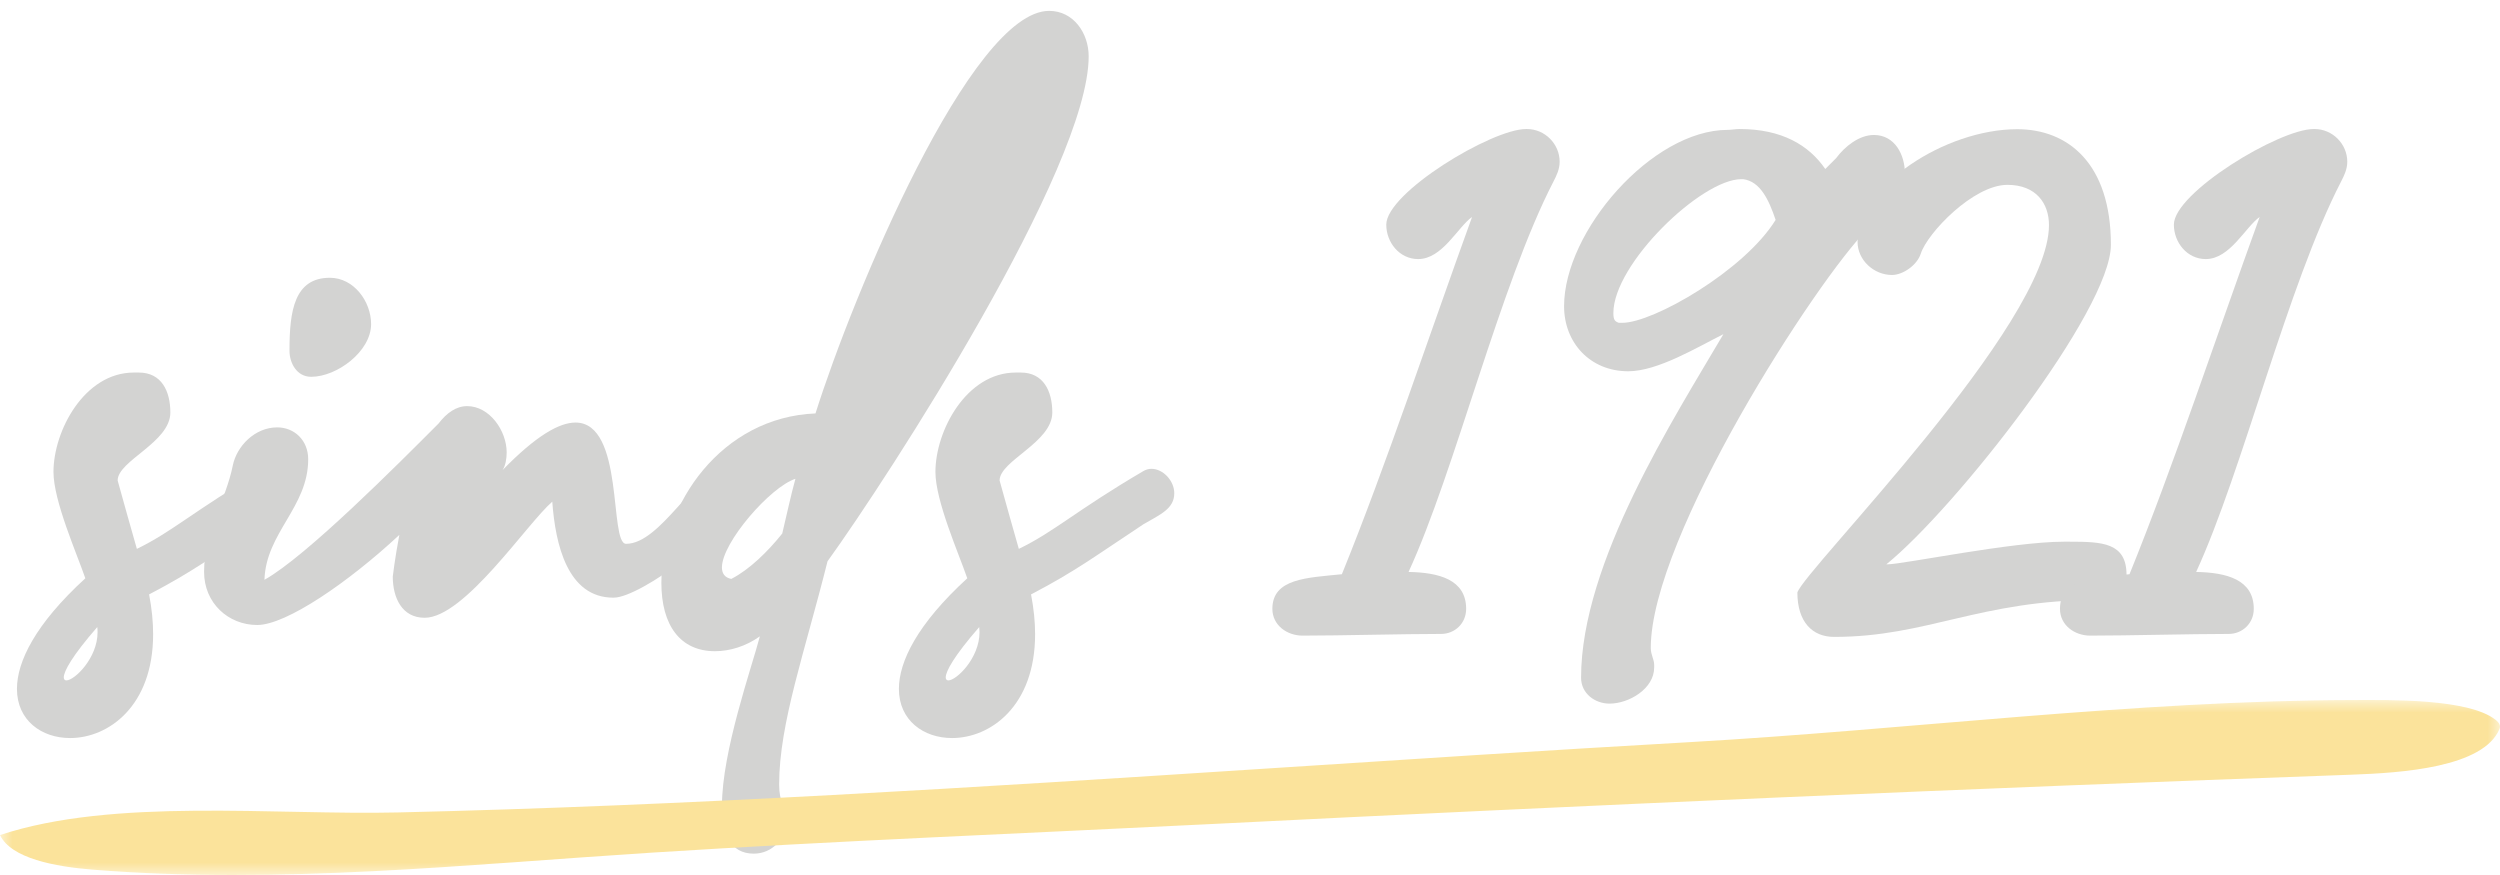 <?xml version="1.0" encoding="UTF-8"?>
<svg width="100px" height="35px" viewBox="0 0 100 35" version="1.1" xmlns="http://www.w3.org/2000/svg" xmlns:xlink="http://www.w3.org/1999/xlink">
    <title>sinds-1921</title>
    <defs>
        <polygon id="path-1" points="0 0 100 0 100 7 0 7"></polygon>
    </defs>
    <g id="Blokken" stroke="none" stroke-width="1" fill="none" fill-rule="evenodd">
        <g id="footer" transform="translate(-341, -560)">
            <g id="sinds-1921" transform="translate(341, 560.435)">
                <g transform="translate(0.678, 0)" fill="#D3D3D2" fill-rule="nonzero">
                    <path d="M3.213,24.648 C3.221,24.716 3.225,24.784 3.225,24.851 C3.225,25.894 2.298,26.781 1.979,26.781 C1.913,26.781 1.873,26.742 1.873,26.659 C1.873,26.418 2.208,25.8 3.213,24.648 Z M6.136,16.065 C6.136,15.21 5.781,14.467 4.878,14.467 L4.674,14.467 C2.703,14.467 1.461,16.788 1.461,18.445 C1.461,19.603 2.398,21.713 2.735,22.697 C0.733,24.528 0,26.032 0,27.12 C0,28.385 0.99,29.087 2.126,29.087 C3.655,29.087 5.447,27.816 5.447,24.934 C5.447,24.449 5.397,23.918 5.286,23.341 C7.051,22.418 7.802,21.845 9.779,20.536 C10.454,20.145 11.014,19.916 11.014,19.295 C11.014,18.789 10.561,18.318 10.105,18.318 C9.992,18.318 9.88,18.347 9.774,18.411 C7.08,19.992 6.225,20.828 4.797,21.52 C4.676,21.098 4.137,19.196 4.028,18.785 C4.028,17.99 6.136,17.263 6.136,16.065 Z" id="Shape"></path>
                    <path d="M10.409,16.66 C9.52,16.66 8.791,17.406 8.633,18.189 C8.352,19.588 7.485,20.862 7.485,22.44 C7.485,23.688 8.457,24.565 9.61,24.565 C10.772,24.565 13.268,22.849 15.296,20.961 C15.114,21.92 15.033,22.627 15.033,22.627 C15.033,23.475 15.4,24.276 16.308,24.276 C17.905,24.276 20.401,20.506 21.413,19.632 C21.537,21.345 22.024,23.472 23.857,23.472 C23.871,23.472 23.881,23.47 23.886,23.47 C24.907,23.47 28.787,20.747 28.787,19.179 C28.787,18.917 28.65,18.394 28.242,18.394 C27.158,18.394 25.759,21.318 24.366,21.318 C23.675,21.318 24.314,16.467 22.342,16.467 C21.695,16.467 20.768,16.988 19.422,18.371 C19.541,18.2 19.589,17.912 19.589,17.663 C19.589,16.795 18.906,15.81 18.008,15.81 C17.572,15.81 17.192,16.078 16.863,16.507 C15.251,18.122 11.577,21.82 9.9,22.757 C9.959,20.872 11.65,19.854 11.65,17.935 C11.65,17.177 11.097,16.66 10.409,16.66 Z M10.902,13.56 L10.902,13.575 L10.902,13.604 C10.902,14.06 11.176,14.637 11.769,14.637 C12.799,14.637 14.166,13.622 14.166,12.529 C14.166,11.621 13.473,10.676 12.517,10.676 C11.098,10.676 10.902,12 10.902,13.56 Z" id="Shape"></path>
                    <path d="M31.139,18.717 C30.966,19.337 30.76,20.287 30.612,20.906 C30.041,21.621 29.299,22.351 28.573,22.722 C28.31,22.669 28.199,22.501 28.199,22.262 C28.199,21.268 30.134,19.043 31.139,18.717 Z M29.717,25.018 C29.389,26.27 28.201,29.623 28.201,31.78 C28.201,32.909 28.527,33.711 29.473,33.711 C30.207,33.711 30.76,33.12 30.76,32.4 C30.76,32.287 30.737,32.227 30.726,32.16 C30.726,32.155 30.726,32.15 30.726,32.144 C30.726,31.759 30.488,31.691 30.488,30.938 C30.488,28.508 31.522,25.619 32.423,22.017 C34.888,18.6 42.869,6.267 42.869,1.819 C42.869,0.892 42.263,0 41.288,0 C38.166,0 33.435,11.355 31.942,16.102 C28.193,16.253 25.777,19.709 25.777,22.876 C25.777,24.586 26.538,25.613 27.919,25.613 C28.52,25.613 29.163,25.415 29.717,25.018 Z" id="Shape"></path>
                    <path d="M38.491,24.648 C38.499,24.716 38.503,24.784 38.503,24.851 C38.503,25.894 37.577,26.781 37.258,26.781 C37.191,26.781 37.151,26.742 37.151,26.659 C37.151,26.418 37.486,25.8 38.491,24.648 Z M41.414,16.065 C41.414,15.21 41.059,14.467 40.156,14.467 L39.952,14.467 C37.982,14.467 36.739,16.788 36.739,18.445 C36.739,19.603 37.676,21.713 38.013,22.697 C36.011,24.528 35.278,26.032 35.278,27.12 C35.278,28.385 36.269,29.087 37.405,29.087 C38.933,29.087 40.726,27.816 40.726,24.934 C40.726,24.449 40.675,23.918 40.564,23.341 C42.33,22.418 43.08,21.845 45.058,20.536 C45.732,20.145 46.293,19.916 46.293,19.295 C46.293,18.789 45.839,18.318 45.383,18.318 C45.271,18.318 45.158,18.347 45.052,18.411 C42.358,19.992 41.504,20.828 40.075,21.52 C39.954,21.098 39.415,19.196 39.306,18.785 C39.306,17.99 41.414,17.263 41.414,16.065 Z" id="Shape"></path>
                    <path d="M56.966,24.922 C57.514,24.922 57.968,24.5 57.968,23.919 C57.968,22.743 56.871,22.465 55.664,22.443 C57.524,18.406 59.317,10.975 61.466,6.816 C61.584,6.588 61.708,6.334 61.708,6.035 C61.708,5.322 61.116,4.726 60.4,4.726 L60.366,4.726 C58.986,4.726 54.773,7.275 54.773,8.551 C54.773,9.261 55.3,9.928 56.048,9.928 C57.017,9.928 57.631,8.648 58.205,8.243 C56.524,12.872 54.755,18.211 52.997,22.534 C51.594,22.677 50.217,22.704 50.217,23.919 C50.217,24.58 50.81,24.99 51.424,24.99 C52.954,24.99 55.421,24.922 56.966,24.922 Z" id="Path"></path>
                    <path d="M61.885,11.815 C61.885,13.271 62.925,14.416 64.452,14.416 C65.632,14.416 67.221,13.449 68.258,12.932 C66.291,16.278 62.565,22.072 62.565,26.673 C62.565,27.302 63.117,27.71 63.704,27.71 C64.479,27.71 65.489,27.115 65.489,26.265 L65.489,26.163 C65.489,25.933 65.353,25.764 65.353,25.483 C65.353,21.032 71.989,10.761 74.035,8.715 C74.795,7.955 75.519,7.877 75.519,6.511 C75.519,5.753 75.115,4.964 74.278,4.964 C73.686,4.964 73.113,5.424 72.766,5.892 L72.333,6.325 C71.673,5.363 70.583,4.726 68.906,4.726 C68.756,4.726 68.565,4.76 68.43,4.76 C65.405,4.76 61.885,8.813 61.885,11.815 Z M68.974,6.732 L69.051,6.732 C69.73,6.822 70.075,7.552 70.347,8.361 C69.096,10.388 65.451,12.478 64.214,12.478 L64.075,12.478 C63.915,12.421 63.857,12.359 63.857,12.087 C63.857,10.117 67.377,6.732 68.974,6.732 Z" id="Shape"></path>
                    <path d="M80.011,4.733 C77.129,4.733 73.624,7.016 73.624,9.239 C73.624,9.973 74.28,10.564 75.001,10.564 C75.435,10.564 76.005,10.176 76.155,9.707 C76.417,8.889 78.253,6.959 79.618,6.959 C80.772,6.959 81.281,7.708 81.281,8.569 C81.281,12.555 71.515,22.339 71.217,23.264 C71.217,24.445 71.819,25.041 72.687,25.041 C76.422,25.041 78.51,23.562 83.244,23.562 C84,23.562 84.383,23.264 84.383,22.559 C84.383,21.271 83.413,21.233 82.119,21.233 C82.036,21.233 81.952,21.233 81.867,21.233 C79.806,21.233 75.429,22.138 74.824,22.138 C74.808,22.138 74.792,22.138 74.776,22.138 C77.529,19.909 83.758,11.985 83.758,9.356 C83.758,6.113 82.05,4.733 80.011,4.733 L80.011,4.733 Z" id="Path"></path>
                    <path d="M88.47,24.922 C89.018,24.922 89.473,24.5 89.473,23.919 C89.473,22.743 88.375,22.465 87.168,22.443 C89.028,18.406 90.822,10.975 92.971,6.816 C93.088,6.588 93.213,6.334 93.213,6.035 C93.213,5.322 92.621,4.726 91.904,4.726 L91.87,4.726 C90.491,4.726 86.277,7.275 86.277,8.551 C86.277,9.261 86.804,9.928 87.552,9.928 C88.521,9.928 89.136,8.648 89.709,8.243 C88.028,12.872 86.259,18.211 84.502,22.534 C83.099,22.677 81.721,22.704 81.721,23.919 C81.721,24.58 82.315,24.99 82.928,24.99 C84.458,24.99 86.925,24.922 88.47,24.922 Z" id="Path"></path>
                </g>
                <g id="Group-3" transform="translate(0, 27.565)">
                    <mask id="mask-2" fill="white">
                        <use xlink:href="#path-1"></use>
                    </mask>
                    <g id="Clip-2"></g>
                    <path d="M99.816,0.787 C98.731,-0.059 95.608,-0.001 94.13,0.002 C85.381,0.021 76.333,1.187 67.598,1.685 C56.166,2.335 44.762,3.184 33.325,3.799 C27.53,4.11 21.725,4.363 15.912,4.498 C10.984,4.613 4.539,3.898 0,5.402 C0.445,6.34 2.205,6.665 3.703,6.786 C11.172,7.388 18.652,6.578 26.079,6.105 C33.481,5.634 40.927,5.339 48.344,4.967 C63.569,4.204 78.806,3.536 94.054,2.988 C96.075,2.916 99.338,2.701 99.982,1.154 C100.031,1.037 99.981,0.916 99.816,0.787" id="Fill-1" fill="#FBE39B" mask="url(#mask-2)"></path>
                </g>
            </g>
        </g>
    </g>
</svg>